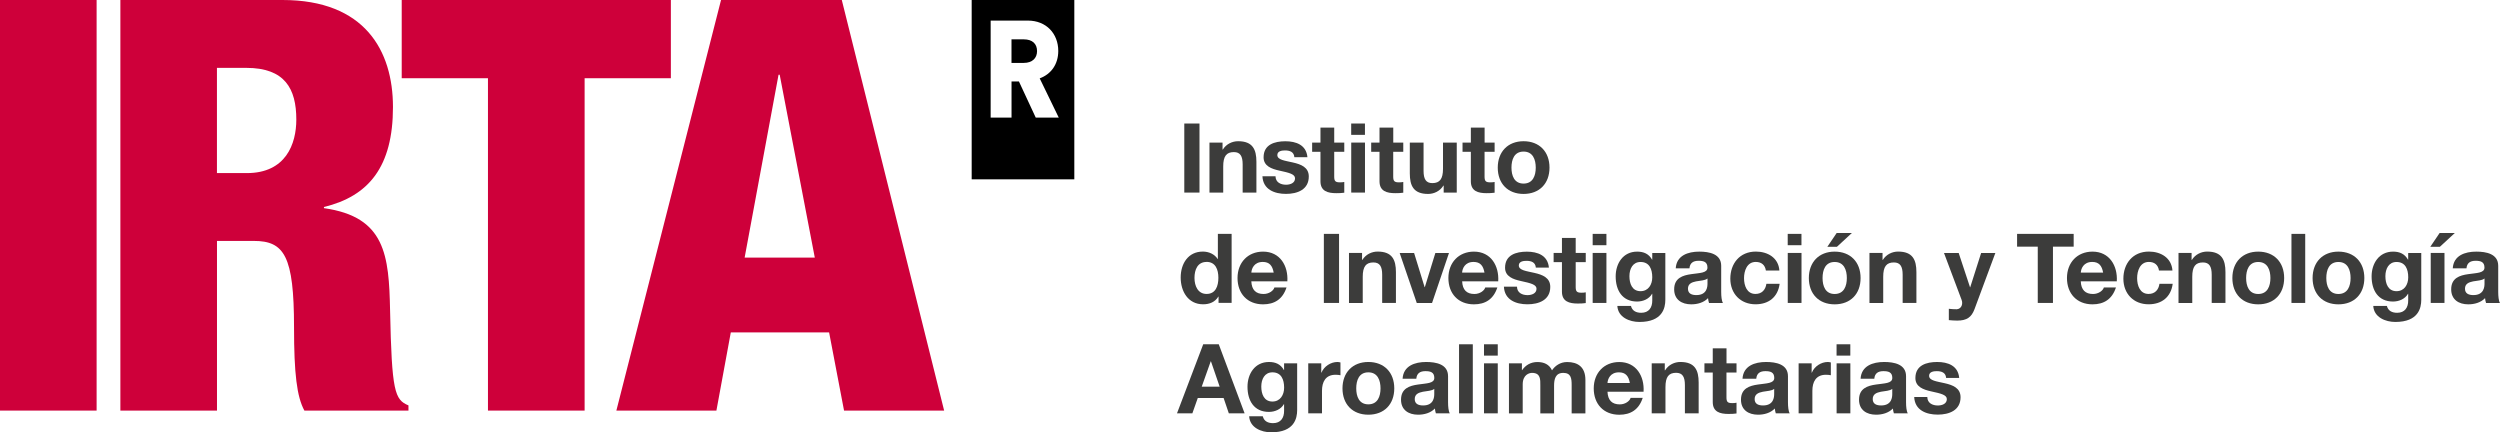 <?xml version="1.0" encoding="UTF-8"?>
<svg id="Capa_2" data-name="Capa 2" xmlns="http://www.w3.org/2000/svg" viewBox="0 0 588.98 101.85">
  <defs>
    <style>
      .cls-1 {
        fill: #ce003a;
      }

      .cls-2 {
        fill: #3c3c3b;
      }
    </style>
  </defs>
  <g id="Capa_1-2" data-name="Capa 1">
    <g>
      <rect class="cls-1" width="22.76" height="96.73"/>
      <path class="cls-1" d="M28.36,96.73h22.76v-39.97h8.67c7.18,0,9.48,3.52,9.48,20.32,0,10.97.67,16.39,2.44,19.65h24.52v-1.22c-3.25-1.35-3.93-3.25-4.33-22.35-.27-13.01-1.08-22.08-15.58-24.12v-.27c10.56-2.57,16.26-9.48,16.26-23.57C92.57,11.92,85.93,0,66.56,0H28.36v96.73ZM51.11,15.99h6.91c9.08,0,11.79,4.88,11.79,12.19,0,5.69-2.44,12.6-11.65,12.6h-7.05V15.99Z"/>
      <polygon class="cls-1" points="94.64 0 94.64 18.43 114.96 18.43 114.96 96.73 137.73 96.73 137.73 18.43 158.05 18.43 158.05 0 94.64 0"/>
      <path class="cls-1" d="M183.42,17.61h.27l8.27,43.08h-16.53l7.99-43.08ZM169.87,0l-24.66,96.73h23.57l3.39-18.42h23.16l3.52,18.42h23.58L198.32,0h-28.45Z"/>
      <path d="M253.1,0h-24.18v42.25h24.18V0ZM244.94,18.45l4.49,9.25h-5.42l-3.96-8.51h-1.74v8.51h-4.92V4.85h8.76c4.37,0,7.17,3.09,7.17,7.16,0,3.09-1.65,5.45-4.37,6.45M244.32,12.04c0-1.71-1.09-2.77-3.12-2.77h-2.9v5.55h2.9c2.03,0,3.12-1.16,3.12-2.77"/>
      <g>
        <path class="cls-2" d="M279.01,29.1h3.58v16.27h-3.58v-16.27Z"/>
        <path class="cls-2" d="M284.94,33.59h3.08v1.64h.07c.82-1.32,2.23-1.96,3.6-1.96,3.44,0,4.31,1.94,4.31,4.85v7.25h-3.24v-6.65c0-1.94-.57-2.89-2.07-2.89-1.75,0-2.51.98-2.51,3.37v6.18h-3.24v-11.78Z"/>
        <path class="cls-2" d="M300.5,41.54c.02,1.41,1.21,1.98,2.48,1.98.93,0,2.12-.36,2.12-1.5,0-.98-1.34-1.32-3.67-1.82-1.87-.41-3.74-1.07-3.74-3.14,0-3.01,2.6-3.78,5.13-3.78s4.94.87,5.2,3.76h-3.08c-.09-1.25-1.05-1.6-2.21-1.6-.73,0-1.8.14-1.8,1.09,0,1.16,1.82,1.32,3.67,1.75,1.89.43,3.74,1.12,3.74,3.3,0,3.1-2.69,4.1-5.38,4.1s-5.4-1.03-5.54-4.15h3.08Z"/>
        <path class="cls-2" d="M314.33,33.59h2.37v2.17h-2.37v5.83c0,1.09.27,1.37,1.37,1.37.34,0,.66-.02,1-.09v2.53c-.55.09-1.25.11-1.89.11-1.98,0-3.72-.46-3.72-2.8v-6.95h-1.96v-2.17h1.96v-3.53h3.24v3.53Z"/>
        <path class="cls-2" d="M321.57,31.77h-3.24v-2.67h3.24v2.67ZM318.34,33.59h3.24v11.78h-3.24v-11.78Z"/>
        <path class="cls-2" d="M328.23,33.59h2.37v2.17h-2.37v5.83c0,1.09.27,1.37,1.37,1.37.34,0,.66-.02,1-.09v2.53c-.55.09-1.25.11-1.89.11-1.98,0-3.71-.46-3.71-2.8v-6.95h-1.96v-2.17h1.96v-3.53h3.24v3.53Z"/>
        <path class="cls-2" d="M343.2,45.37h-3.08v-1.64h-.07c-.82,1.32-2.23,1.96-3.6,1.96-3.44,0-4.31-1.94-4.31-4.85v-7.25h3.24v6.66c0,1.94.57,2.89,2.07,2.89,1.75,0,2.51-.98,2.51-3.37v-6.18h3.24v11.78Z"/>
        <path class="cls-2" d="M349.75,33.59h2.37v2.17h-2.37v5.83c0,1.09.27,1.37,1.37,1.37.34,0,.66-.02,1-.09v2.53c-.55.09-1.25.11-1.89.11-1.98,0-3.71-.46-3.71-2.8v-6.95h-1.96v-2.17h1.96v-3.53h3.24v3.53Z"/>
        <path class="cls-2" d="M358.94,33.27c3.71,0,6.11,2.46,6.11,6.22s-2.39,6.2-6.11,6.2-6.08-2.46-6.08-6.2,2.39-6.22,6.08-6.22ZM358.94,43.25c2.21,0,2.87-1.89,2.87-3.76s-.66-3.78-2.87-3.78-2.85,1.89-2.85,3.78.66,3.76,2.85,3.76Z"/>
        <path class="cls-2" d="M287.08,69.87h-.05c-.75,1.28-2.07,1.82-3.58,1.82-3.55,0-5.29-3.05-5.29-6.31s1.76-6.11,5.22-6.11c1.39,0,2.76.59,3.49,1.75h.05v-5.93h3.24v16.27h-3.08v-1.5ZM284.26,61.71c-2.12,0-2.85,1.82-2.85,3.76s.84,3.78,2.85,3.78c2.14,0,2.78-1.87,2.78-3.81s-.68-3.74-2.78-3.74Z"/>
        <path class="cls-2" d="M294.8,66.27c.09,2.05,1.09,2.99,2.89,2.99,1.3,0,2.35-.8,2.55-1.53h2.85c-.91,2.78-2.85,3.97-5.52,3.97-3.71,0-6.02-2.55-6.02-6.2s2.44-6.22,6.02-6.22c4.01,0,5.95,3.37,5.72,7h-8.5ZM300.07,64.22c-.3-1.64-1-2.51-2.57-2.51-2.05,0-2.64,1.59-2.69,2.51h5.26Z"/>
        <path class="cls-2" d="M311.89,55.1h3.58v16.27h-3.58v-16.27Z"/>
        <path class="cls-2" d="M317.81,59.59h3.08v1.64h.07c.82-1.32,2.23-1.96,3.6-1.96,3.44,0,4.31,1.94,4.31,4.85v7.25h-3.24v-6.65c0-1.94-.57-2.89-2.07-2.89-1.75,0-2.51.98-2.51,3.37v6.18h-3.24v-11.78Z"/>
        <path class="cls-2" d="M337.38,71.38h-3.6l-4.03-11.78h3.4l2.48,8.05h.05l2.48-8.05h3.21l-3.99,11.78Z"/>
        <path class="cls-2" d="M344.47,66.27c.09,2.05,1.09,2.99,2.89,2.99,1.3,0,2.35-.8,2.55-1.53h2.85c-.91,2.78-2.85,3.97-5.51,3.97-3.72,0-6.02-2.55-6.02-6.2s2.44-6.22,6.02-6.22c4.01,0,5.95,3.37,5.72,7h-8.5ZM349.73,64.22c-.3-1.64-1-2.51-2.58-2.51-2.05,0-2.64,1.59-2.69,2.51h5.26Z"/>
        <path class="cls-2" d="M357.39,67.55c.02,1.41,1.21,1.98,2.48,1.98.93,0,2.12-.36,2.12-1.5,0-.98-1.34-1.32-3.67-1.82-1.87-.41-3.74-1.07-3.74-3.14,0-3.01,2.6-3.78,5.13-3.78s4.94.87,5.2,3.76h-3.08c-.09-1.25-1.05-1.6-2.21-1.6-.73,0-1.8.14-1.8,1.09,0,1.16,1.82,1.32,3.67,1.75,1.89.43,3.74,1.12,3.74,3.3,0,3.1-2.69,4.1-5.38,4.1s-5.4-1.03-5.54-4.15h3.08Z"/>
        <path class="cls-2" d="M371.22,59.59h2.37v2.17h-2.37v5.83c0,1.09.27,1.37,1.37,1.37.34,0,.66-.02,1-.09v2.53c-.55.09-1.25.11-1.89.11-1.98,0-3.72-.46-3.72-2.8v-6.95h-1.96v-2.17h1.96v-3.53h3.24v3.53Z"/>
        <path class="cls-2" d="M378.46,57.77h-3.24v-2.67h3.24v2.67ZM375.22,59.59h3.24v11.78h-3.24v-11.78Z"/>
        <path class="cls-2" d="M392.34,70.63c0,1.94-.68,5.22-6.11,5.22-2.32,0-5.04-1.09-5.2-3.78h3.21c.3,1.21,1.28,1.62,2.42,1.62,1.8,0,2.62-1.23,2.6-2.92v-1.55h-.05c-.71,1.23-2.12,1.82-3.53,1.82-3.53,0-5.04-2.69-5.04-5.93,0-3.05,1.75-5.83,5.06-5.83,1.55,0,2.74.52,3.51,1.89h.05v-1.57h3.08v11.03ZM389.26,65.34c0-1.91-.66-3.62-2.76-3.62-1.82,0-2.62,1.59-2.62,3.35s.64,3.53,2.62,3.53c1.85,0,2.76-1.57,2.76-3.26Z"/>
        <path class="cls-2" d="M394.79,63.22c.18-3.03,2.89-3.94,5.54-3.94,2.35,0,5.17.52,5.17,3.35v6.13c0,1.07.11,2.14.41,2.62h-3.28c-.11-.36-.2-.75-.23-1.14-1.03,1.07-2.53,1.46-3.97,1.46-2.23,0-4.01-1.12-4.01-3.53,0-2.67,2.01-3.3,4.01-3.58,1.98-.3,3.83-.23,3.83-1.55,0-1.39-.96-1.6-2.1-1.6-1.23,0-2.03.5-2.14,1.78h-3.24ZM402.27,65.61c-.55.48-1.69.5-2.69.68-1,.21-1.91.55-1.91,1.73s.93,1.5,1.98,1.5c2.53,0,2.62-2.01,2.62-2.71v-1.21Z"/>
        <path class="cls-2" d="M416.03,63.74c-.2-1.32-1.05-2.03-2.39-2.03-2.07,0-2.76,2.1-2.76,3.83s.66,3.71,2.69,3.71c1.5,0,2.37-.96,2.58-2.39h3.12c-.41,3.12-2.57,4.83-5.67,4.83-3.55,0-5.95-2.51-5.95-6.04s2.19-6.38,6.02-6.38c2.78,0,5.33,1.46,5.54,4.47h-3.17Z"/>
        <path class="cls-2" d="M424.41,57.77h-3.24v-2.67h3.24v2.67ZM421.18,59.59h3.24v11.78h-3.24v-11.78Z"/>
        <path class="cls-2" d="M432.23,59.28c3.72,0,6.11,2.46,6.11,6.22s-2.39,6.2-6.11,6.2-6.08-2.46-6.08-6.2,2.39-6.22,6.08-6.22ZM432.23,69.26c2.21,0,2.87-1.89,2.87-3.76s-.66-3.78-2.87-3.78-2.85,1.89-2.85,3.78.66,3.76,2.85,3.76ZM432.77,58.14h-2.26l2.19-3.24h3.58l-3.51,3.24Z"/>
        <path class="cls-2" d="M440.43,59.59h3.08v1.64h.07c.82-1.32,2.23-1.96,3.6-1.96,3.44,0,4.31,1.94,4.31,4.85v7.25h-3.24v-6.65c0-1.94-.57-2.89-2.07-2.89-1.75,0-2.51.98-2.51,3.37v6.18h-3.24v-11.78Z"/>
        <path class="cls-2" d="M465.17,72.86c-.71,1.89-1.82,2.67-4.06,2.67-.66,0-1.32-.05-1.98-.11v-2.67c.62.05,1.25.14,1.89.11,1.12-.11,1.48-1.28,1.12-2.21l-4.15-11.05h3.46l2.67,8.07h.05l2.57-8.07h3.35l-4.92,13.26Z"/>
        <path class="cls-2" d="M480.09,58.11h-4.88v-3.01h13.33v3.01h-4.88v13.26h-3.58v-13.26Z"/>
        <path class="cls-2" d="M490.21,66.27c.09,2.05,1.09,2.99,2.89,2.99,1.3,0,2.35-.8,2.55-1.53h2.85c-.91,2.78-2.85,3.97-5.52,3.97-3.71,0-6.02-2.55-6.02-6.2s2.44-6.22,6.02-6.22c4.01,0,5.95,3.37,5.72,7h-8.5ZM495.48,64.22c-.3-1.64-1-2.51-2.57-2.51-2.05,0-2.64,1.59-2.69,2.51h5.26Z"/>
        <path class="cls-2" d="M508.64,63.74c-.2-1.32-1.05-2.03-2.39-2.03-2.07,0-2.76,2.1-2.76,3.83s.66,3.71,2.69,3.71c1.5,0,2.37-.96,2.57-2.39h3.12c-.41,3.12-2.58,4.83-5.67,4.83-3.56,0-5.95-2.51-5.95-6.04s2.19-6.38,6.02-6.38c2.78,0,5.33,1.46,5.54,4.47h-3.17Z"/>
        <path class="cls-2" d="M513.24,59.59h3.08v1.64h.07c.82-1.32,2.23-1.96,3.6-1.96,3.44,0,4.31,1.94,4.31,4.85v7.25h-3.24v-6.65c0-1.94-.57-2.89-2.07-2.89-1.76,0-2.51.98-2.51,3.37v6.18h-3.24v-11.78Z"/>
        <path class="cls-2" d="M532.02,59.28c3.71,0,6.11,2.46,6.11,6.22s-2.39,6.2-6.11,6.2-6.09-2.46-6.09-6.2,2.39-6.22,6.09-6.22ZM532.02,69.26c2.21,0,2.87-1.89,2.87-3.76s-.66-3.78-2.87-3.78-2.85,1.89-2.85,3.78.66,3.76,2.85,3.76Z"/>
        <path class="cls-2" d="M539.85,55.1h3.24v16.27h-3.24v-16.27Z"/>
        <path class="cls-2" d="M550.91,59.28c3.71,0,6.11,2.46,6.11,6.22s-2.39,6.2-6.11,6.2-6.08-2.46-6.08-6.2,2.39-6.22,6.08-6.22ZM550.91,69.26c2.21,0,2.87-1.89,2.87-3.76s-.66-3.78-2.87-3.78-2.85,1.89-2.85,3.78.66,3.76,2.85,3.76Z"/>
        <path class="cls-2" d="M570.43,70.63c0,1.94-.68,5.22-6.11,5.22-2.32,0-5.04-1.09-5.2-3.78h3.21c.3,1.21,1.28,1.62,2.42,1.62,1.8,0,2.62-1.23,2.6-2.92v-1.55h-.05c-.71,1.23-2.12,1.82-3.53,1.82-3.53,0-5.04-2.69-5.04-5.93,0-3.05,1.76-5.83,5.06-5.83,1.55,0,2.73.52,3.51,1.89h.05v-1.57h3.08v11.03ZM567.36,65.34c0-1.91-.66-3.62-2.76-3.62-1.82,0-2.62,1.59-2.62,3.35s.64,3.53,2.62,3.53c1.85,0,2.76-1.57,2.76-3.26Z"/>
        <path class="cls-2" d="M574.82,58.14h-2.26l2.19-3.24h3.58l-3.51,3.24ZM572.66,59.59h3.24v11.78h-3.24v-11.78Z"/>
        <path class="cls-2" d="M577.85,63.22c.18-3.03,2.89-3.94,5.54-3.94,2.35,0,5.17.52,5.17,3.35v6.13c0,1.07.11,2.14.41,2.62h-3.28c-.11-.36-.2-.75-.23-1.14-1.03,1.07-2.53,1.46-3.97,1.46-2.23,0-4.01-1.12-4.01-3.53,0-2.67,2.01-3.3,4.01-3.58,1.98-.3,3.83-.23,3.83-1.55,0-1.39-.96-1.6-2.1-1.6-1.23,0-2.03.5-2.14,1.78h-3.24ZM585.33,65.61c-.55.48-1.69.5-2.69.68-1,.21-1.91.55-1.91,1.73s.93,1.5,1.98,1.5c2.53,0,2.62-2.01,2.62-2.71v-1.21Z"/>
        <path class="cls-2" d="M283.46,81.11h3.67l6.09,16.27h-3.72l-1.23-3.62h-6.08l-1.28,3.62h-3.62l6.18-16.27ZM283.12,91.09h4.22l-2.05-5.97h-.05l-2.12,5.97Z"/>
        <path class="cls-2" d="M305.6,96.63c0,1.94-.68,5.22-6.11,5.22-2.32,0-5.04-1.09-5.2-3.78h3.21c.3,1.21,1.28,1.62,2.42,1.62,1.8,0,2.62-1.23,2.6-2.92v-1.55h-.05c-.71,1.23-2.12,1.82-3.53,1.82-3.53,0-5.04-2.69-5.04-5.93,0-3.05,1.75-5.83,5.06-5.83,1.55,0,2.74.52,3.51,1.89h.05v-1.57h3.08v11.03ZM302.53,91.34c0-1.92-.66-3.62-2.76-3.62-1.82,0-2.62,1.6-2.62,3.35s.64,3.53,2.62,3.53c1.85,0,2.76-1.57,2.76-3.26Z"/>
        <path class="cls-2" d="M308.2,85.6h3.08v2.19h.05c.59-1.48,2.19-2.51,3.76-2.51.23,0,.5.05.71.11v3.01c-.3-.07-.78-.11-1.16-.11-2.37,0-3.19,1.71-3.19,3.78v5.31h-3.24v-11.78Z"/>
        <path class="cls-2" d="M322.37,85.28c3.72,0,6.11,2.46,6.11,6.22s-2.39,6.2-6.11,6.2-6.09-2.46-6.09-6.2,2.39-6.22,6.09-6.22ZM322.37,95.26c2.21,0,2.87-1.89,2.87-3.76s-.66-3.78-2.87-3.78-2.85,1.89-2.85,3.78.66,3.76,2.85,3.76Z"/>
        <path class="cls-2" d="M330.44,89.22c.18-3.03,2.89-3.94,5.54-3.94,2.35,0,5.17.52,5.17,3.35v6.13c0,1.07.11,2.14.41,2.62h-3.28c-.11-.37-.2-.75-.23-1.14-1.03,1.07-2.53,1.46-3.97,1.46-2.23,0-4.01-1.12-4.01-3.53,0-2.67,2.01-3.3,4.01-3.58,1.98-.3,3.83-.23,3.83-1.55,0-1.39-.96-1.6-2.1-1.6-1.23,0-2.03.5-2.14,1.78h-3.24ZM337.91,91.61c-.55.48-1.69.5-2.69.68-1,.21-1.92.55-1.92,1.73s.93,1.5,1.98,1.5c2.53,0,2.62-2,2.62-2.71v-1.21Z"/>
        <path class="cls-2" d="M343.74,81.11h3.24v16.27h-3.24v-16.27Z"/>
        <path class="cls-2" d="M352.86,83.78h-3.24v-2.67h3.24v2.67ZM349.62,85.6h3.24v11.78h-3.24v-11.78Z"/>
        <path class="cls-2" d="M355.5,85.6h3.05v1.6h.05c.84-1.21,2.07-1.91,3.6-1.91s2.8.55,3.44,1.96c.68-1.03,1.91-1.96,3.56-1.96,2.51,0,4.31,1.16,4.31,4.22v7.89h-3.24v-6.68c0-1.57-.14-2.87-1.98-2.87s-2.16,1.5-2.16,2.99v6.56h-3.24v-6.61c0-1.37.09-2.94-1.96-2.94-.64,0-2.19.41-2.19,2.71v6.84h-3.24v-11.78Z"/>
        <path class="cls-2" d="M378.71,92.28c.09,2.05,1.09,2.99,2.9,2.99,1.3,0,2.35-.8,2.55-1.53h2.85c-.91,2.78-2.85,3.97-5.52,3.97-3.71,0-6.02-2.55-6.02-6.2s2.44-6.22,6.02-6.22c4.01,0,5.95,3.37,5.72,7h-8.5ZM383.98,90.23c-.3-1.64-1-2.51-2.58-2.51-2.05,0-2.64,1.6-2.69,2.51h5.27Z"/>
        <path class="cls-2" d="M389.13,85.6h3.08v1.64h.07c.82-1.32,2.23-1.96,3.6-1.96,3.44,0,4.31,1.94,4.31,4.85v7.25h-3.24v-6.66c0-1.94-.57-2.89-2.07-2.89-1.76,0-2.51.98-2.51,3.37v6.18h-3.24v-11.78Z"/>
        <path class="cls-2" d="M406.74,85.6h2.37v2.17h-2.37v5.83c0,1.09.27,1.37,1.37,1.37.34,0,.66-.02,1-.09v2.53c-.55.09-1.25.11-1.89.11-1.98,0-3.71-.46-3.71-2.8v-6.95h-1.96v-2.17h1.96v-3.53h3.24v3.53Z"/>
        <path class="cls-2" d="M410.52,89.22c.18-3.03,2.9-3.94,5.54-3.94,2.35,0,5.17.52,5.17,3.35v6.13c0,1.07.11,2.14.41,2.62h-3.28c-.11-.37-.2-.75-.23-1.14-1.03,1.07-2.53,1.46-3.96,1.46-2.23,0-4.01-1.12-4.01-3.53,0-2.67,2.01-3.3,4.01-3.58,1.98-.3,3.83-.23,3.83-1.55,0-1.39-.96-1.6-2.1-1.6-1.23,0-2.03.5-2.14,1.78h-3.24ZM417.99,91.61c-.55.48-1.69.5-2.69.68-1,.21-1.92.55-1.92,1.73s.93,1.5,1.98,1.5c2.53,0,2.62-2,2.62-2.71v-1.21Z"/>
        <path class="cls-2" d="M423.73,85.6h3.08v2.19h.05c.59-1.48,2.19-2.51,3.76-2.51.23,0,.5.05.71.11v3.01c-.3-.07-.77-.11-1.16-.11-2.37,0-3.19,1.71-3.19,3.78v5.31h-3.24v-11.78Z"/>
        <path class="cls-2" d="M435.92,83.78h-3.24v-2.67h3.24v2.67ZM432.69,85.6h3.24v11.78h-3.24v-11.78Z"/>
        <path class="cls-2" d="M438.34,89.22c.18-3.03,2.89-3.94,5.54-3.94,2.35,0,5.17.52,5.17,3.35v6.13c0,1.07.11,2.14.41,2.62h-3.28c-.11-.37-.2-.75-.23-1.14-1.03,1.07-2.53,1.46-3.97,1.46-2.23,0-4.01-1.12-4.01-3.53,0-2.67,2.01-3.3,4.01-3.58,1.98-.3,3.83-.23,3.83-1.55,0-1.39-.96-1.6-2.1-1.6-1.23,0-2.03.5-2.14,1.78h-3.24ZM445.81,91.61c-.55.48-1.69.5-2.69.68-1,.21-1.92.55-1.92,1.73s.93,1.5,1.98,1.5c2.53,0,2.62-2,2.62-2.71v-1.21Z"/>
        <path class="cls-2" d="M454.06,93.55c.02,1.41,1.21,1.98,2.48,1.98.93,0,2.12-.36,2.12-1.5,0-.98-1.34-1.32-3.67-1.82-1.87-.41-3.74-1.07-3.74-3.15,0-3.01,2.6-3.78,5.13-3.78s4.94.87,5.19,3.76h-3.08c-.09-1.25-1.05-1.6-2.21-1.6-.73,0-1.8.14-1.8,1.09,0,1.16,1.82,1.32,3.67,1.75,1.89.43,3.74,1.12,3.74,3.3,0,3.1-2.69,4.1-5.38,4.1s-5.4-1.03-5.54-4.15h3.08Z"/>
      </g>
    </g>
  </g>
</svg>